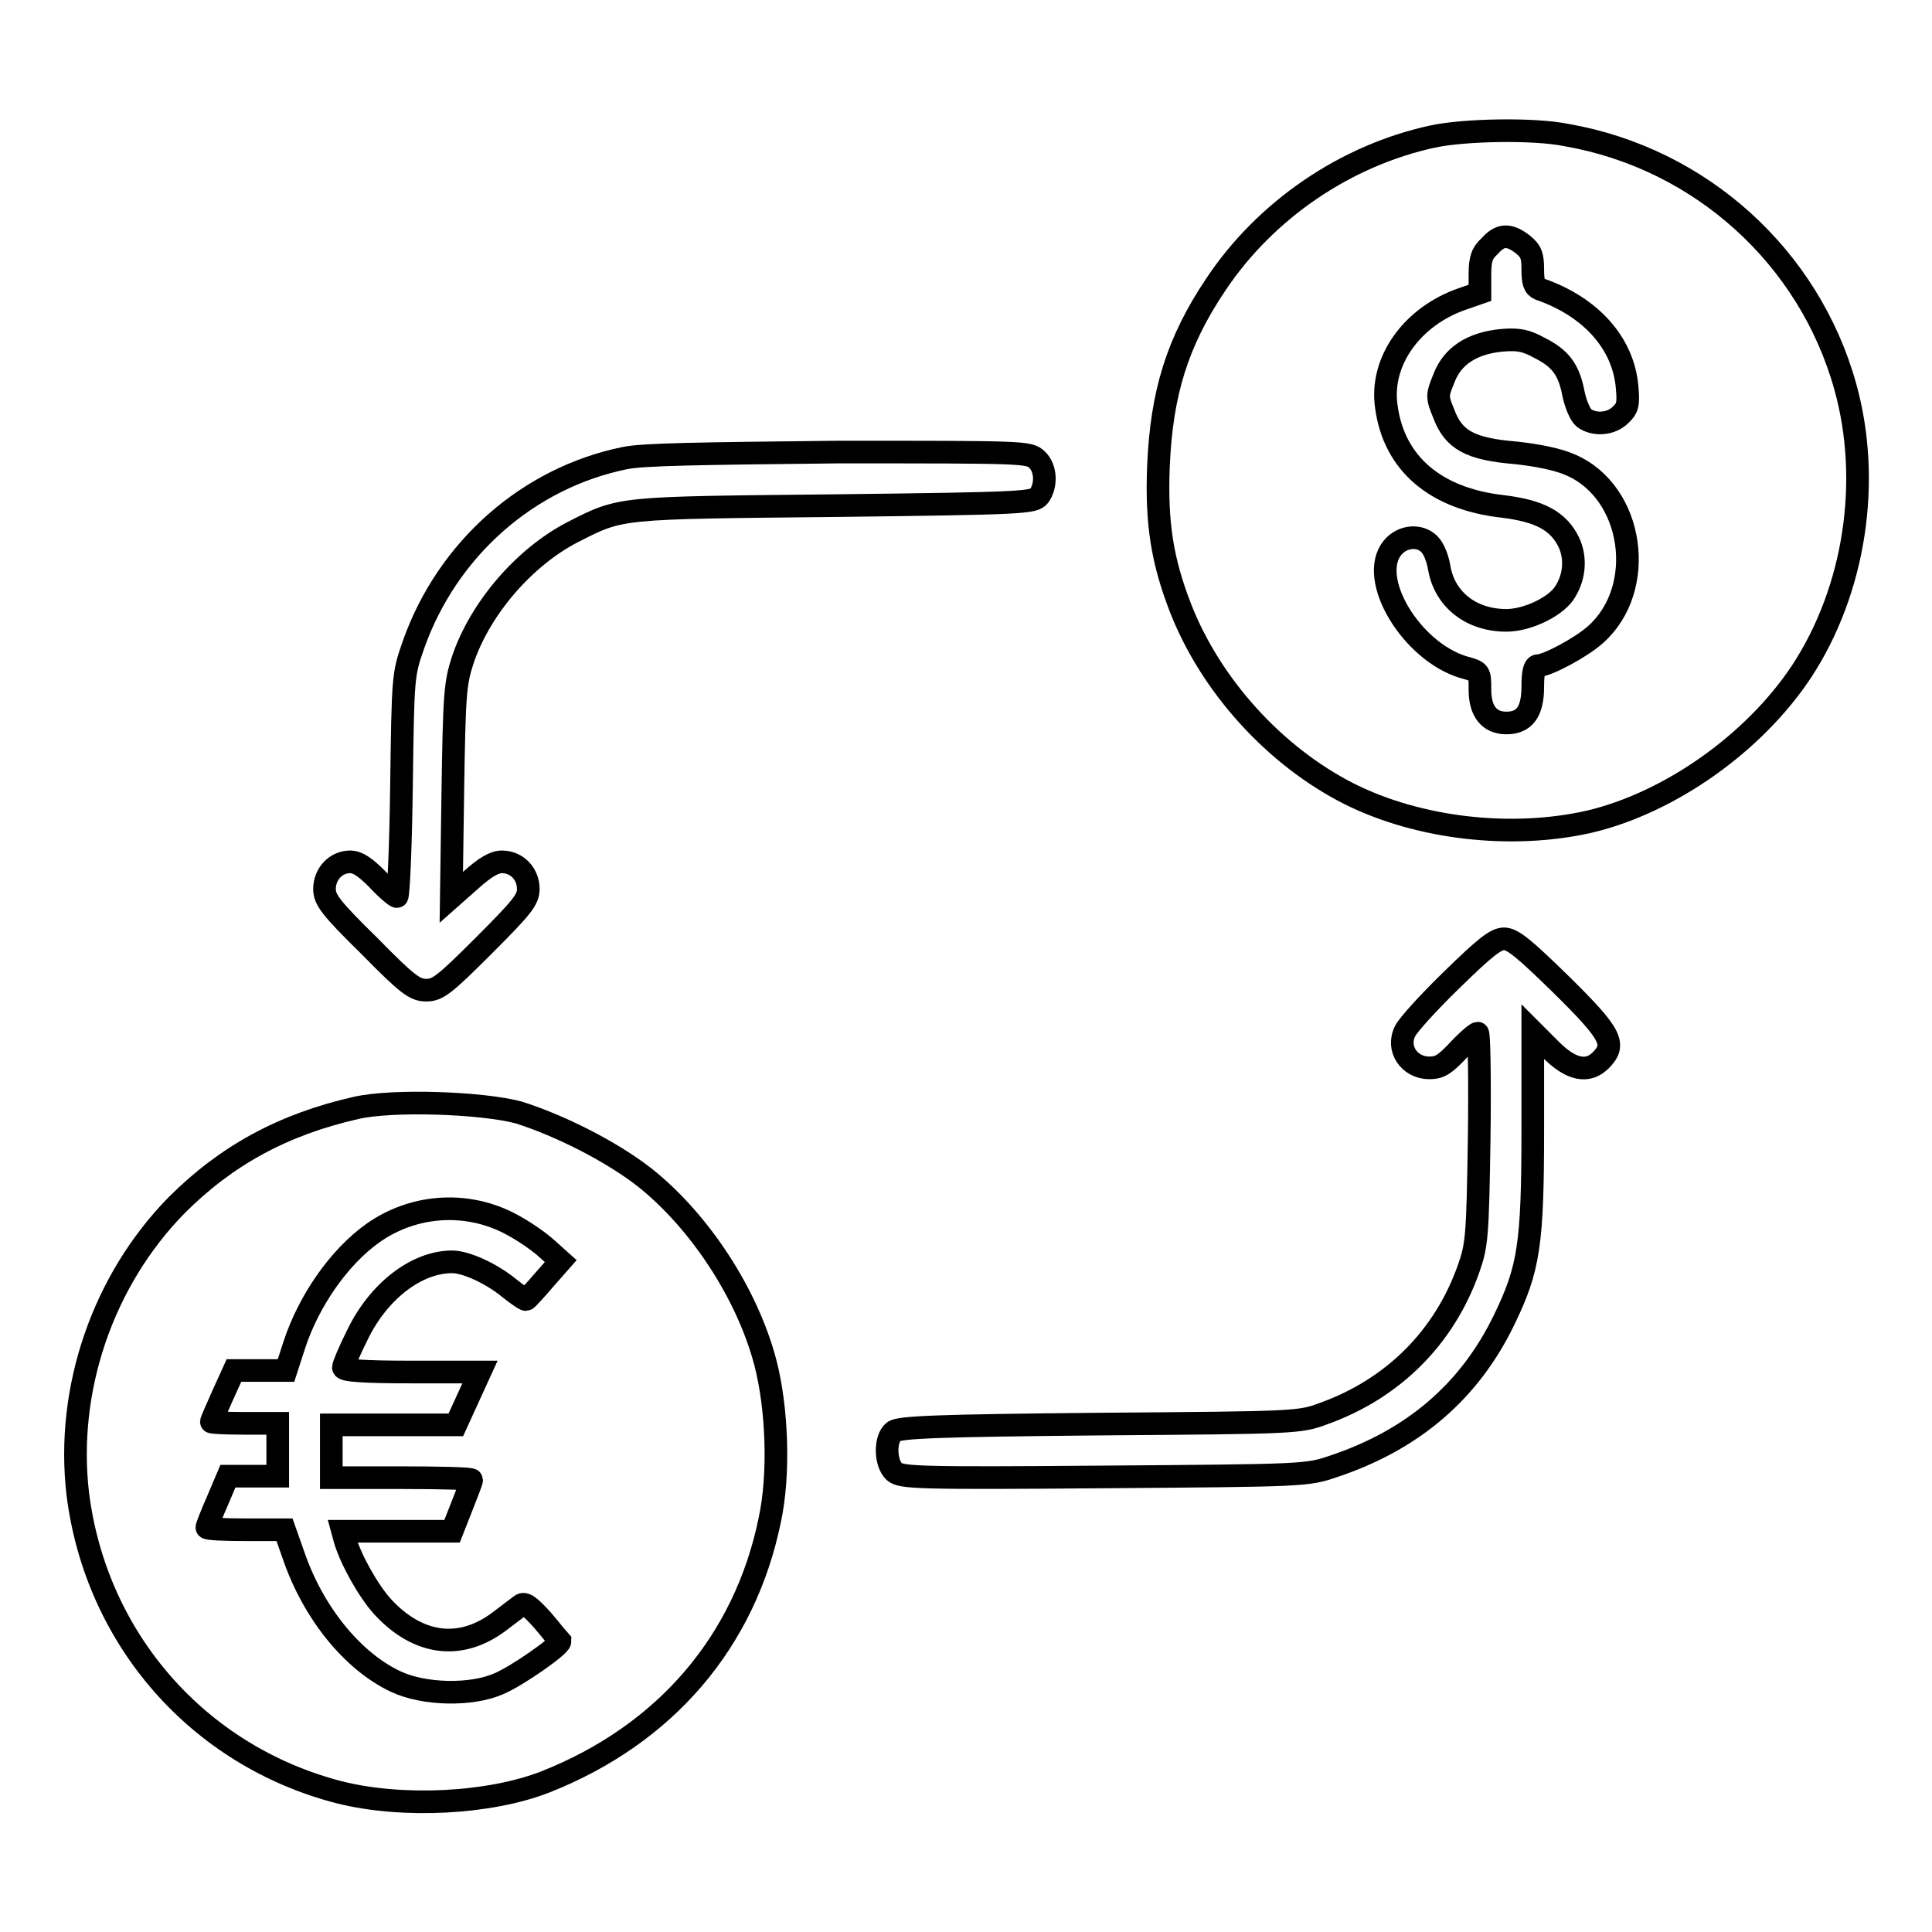 <?xml version="1.0" encoding="utf-8"?>
<!-- Svg Vector Icons : http://www.onlinewebfonts.com/icon -->
<!DOCTYPE svg PUBLIC "-//W3C//DTD SVG 1.1//EN" "http://www.w3.org/Graphics/SVG/1.1/DTD/svg11.dtd">
<svg version="1.1" xmlns="http://www.w3.org/2000/svg" xmlns:xlink="http://www.w3.org/1999/xlink" x="0px" y="0px" viewBox="0 0 256 256" enable-background="new 0 0 256 256" xml:space="preserve">
<g><g><g><path stroke-width="3" fill-opacity="0" stroke="#000000"  d="M189.8,18.1c-11.5,2.5-22.1,9.7-28.7,19.6c-5.1,7.6-7.2,14.4-7.6,24.1c-0.3,7.5,0.5,12.5,2.9,18.7c4,10.3,12.5,19.7,22.4,24.7c9.2,4.6,21.4,6,31.7,3.7c10.7-2.5,21.9-10.4,28.2-19.9c7.1-10.8,9.3-25.3,5.8-37.8c-4.8-17.2-19.2-30.2-36.9-33.3C203.2,17,193.9,17.2,189.8,18.1z M201.8,32.4c1.1,0.9,1.3,1.5,1.3,3.3c0,1.7,0.2,2.3,0.9,2.6c6.7,2.3,11.1,7.1,11.6,13c0.2,2.2,0.1,2.8-0.9,3.7c-1.2,1.2-3.4,1.4-4.8,0.4c-0.5-0.4-1.1-1.8-1.4-3.2c-0.6-3.2-1.7-4.7-4.5-6.1c-1.8-1-2.8-1.2-5.1-1c-3.9,0.4-6.5,2.1-7.6,5.1c-0.9,2.2-0.9,2.4,0,4.6c1.3,3.5,3.5,4.7,9.5,5.2c2.9,0.3,5.8,0.9,7.3,1.6c8.4,3.6,10.2,16.4,3.3,22.5c-1.9,1.7-6.4,4.1-7.6,4.1c-0.5,0-0.7,0.9-0.7,2.8c0,3.3-1.1,4.8-3.5,4.8c-2.3,0-3.5-1.6-3.5-4.4c0-2.4,0-2.4-2.2-3c-6.9-2.1-12.7-11.7-9.4-15.8c1.3-1.6,3.6-1.8,4.9-0.5c0.6,0.6,1.1,1.9,1.3,3.1c0.7,4.2,4.2,7,8.9,7c2.7,0,6.3-1.7,7.6-3.5c1.4-2,1.7-4.6,0.7-6.8c-1.4-2.9-3.9-4.2-8.8-4.8c-8.9-1-14.4-5.7-15.4-13.2c-0.9-6,3.4-12,10.1-14.3l2.3-0.8v-2.5c0-2,0.3-2.8,1.3-3.7C198.8,31,200,31,201.8,32.4z"/><path stroke-width="3" fill-opacity="0" stroke="#000000"  d="M82.8,60.7c-12.8,2.6-23.5,12-28,24.7c-1.4,4-1.4,4.1-1.6,18.7c-0.1,8.1-0.4,14.7-0.6,14.7s-1.4-1-2.6-2.3c-1.6-1.6-2.6-2.3-3.6-2.3c-1.9,0-3.4,1.6-3.4,3.6c0,1.4,0.8,2.5,5.9,7.5c5.2,5.3,6.1,5.9,7.6,5.9s2.4-0.7,7.6-5.9c5.1-5.1,5.9-6.1,5.9-7.5c0-2-1.5-3.6-3.5-3.6c-1,0-2.2,0.7-4.1,2.4l-2.6,2.3l0.2-14c0.2-12.9,0.3-14.3,1.3-17.4c2.3-6.9,8.2-13.7,14.6-17c6.5-3.3,5.8-3.2,34.7-3.5c25.3-0.3,26.4-0.4,27.1-1.3c1-1.4,0.9-3.7-0.3-4.8c-1-1-1.7-1-26.3-1C92.6,60.1,85.2,60.2,82.8,60.7z"/><path stroke-width="3" fill-opacity="0" stroke="#000000"  d="M192.4,129.8c-3.1,3-5.8,6-6.2,6.8c-1.2,2.3,0.5,4.9,3.2,4.9c1.4,0,2.1-0.5,3.8-2.3c1.2-1.3,2.4-2.3,2.6-2.3c0.2,0,0.3,6.3,0.2,13.9c-0.2,13-0.3,14.2-1.4,17.3c-3.2,9.1-10,15.9-19.2,19.2c-3.2,1.2-3.6,1.2-29.7,1.4c-21.4,0.2-26.6,0.4-27.3,1c-1.2,1-1.1,4.2,0.1,5.3c0.9,0.8,3.1,0.9,27.8,0.7c26.6-0.2,26.9-0.2,30.4-1.4c10.5-3.5,18-9.9,22.6-19.4c3.3-6.8,3.8-10,3.8-25.3v-12.9l2.4,2.4c2.7,2.7,4.9,3.1,6.6,1.4c2.1-2.1,1.5-3.4-5.2-10c-5-4.9-6.5-6.1-7.6-6.1C198.2,124.4,196.8,125.5,192.4,129.8z"/><path stroke-width="3" fill-opacity="0" stroke="#000000"  d="M47.2,146.8c-9.7,2.2-17.2,6.3-23.8,12.9c-9.8,10-14.7,24.4-13.1,38.2c2.4,19.3,16,34.8,34.7,39.6c8.4,2.1,19.9,1.5,27.3-1.4c15.9-6.3,26.4-18.6,29.7-34.7c1.3-6,1-14.8-0.6-20.9c-2.4-9.1-8.7-18.7-16-24.5c-4.5-3.5-11.3-6.9-16.7-8.6C63.8,146.1,52,145.7,47.2,146.8z M67.3,162c1.8,0.9,4,2.4,5.1,3.4l1.9,1.7l-2.2,2.5c-1.2,1.4-2.3,2.6-2.4,2.6c-0.2,0-1.2-0.7-2.2-1.5c-2.3-1.9-5.7-3.5-7.6-3.5c-4.7,0-9.8,3.9-12.6,9.8c-1,2-1.8,3.9-1.8,4.2c0,0.4,2.6,0.6,9,0.6h9.1l-1.6,3.5l-1.6,3.5h-8.2h-8.3v3.5v3.5h9.3c5.1,0,9.3,0.1,9.3,0.3c0,0.2-0.6,1.7-1.3,3.5l-1.3,3.3h-7.3h-7.2l0.3,1.1c0.8,2.7,3.1,6.8,5,8.9c4.7,5.1,10.3,5.8,15.4,2c1.2-0.9,2.5-1.9,2.9-2.2c0.5-0.4,1.2,0.1,2.9,2c1.2,1.4,2.2,2.7,2.3,2.8c0,0.6-5.7,4.6-8.1,5.6c-3.6,1.6-9.9,1.5-13.7-0.3c-5.7-2.7-10.9-9.1-13.5-16.7l-1.2-3.4h-5.1c-2.9,0-5.2-0.1-5.2-0.3c0-0.1,0.6-1.7,1.4-3.5l1.4-3.3h3.3h3.3v-3.5v-3.5h-4.4c-2.5,0-4.4-0.1-4.4-0.2c0-0.1,0.7-1.7,1.5-3.5l1.5-3.3h3.5h3.4l1.1-3.4c1.9-5.8,5.9-11.6,10.4-14.8C54.6,159.7,61.5,159.1,67.3,162z"/></g></g></g>
</svg>